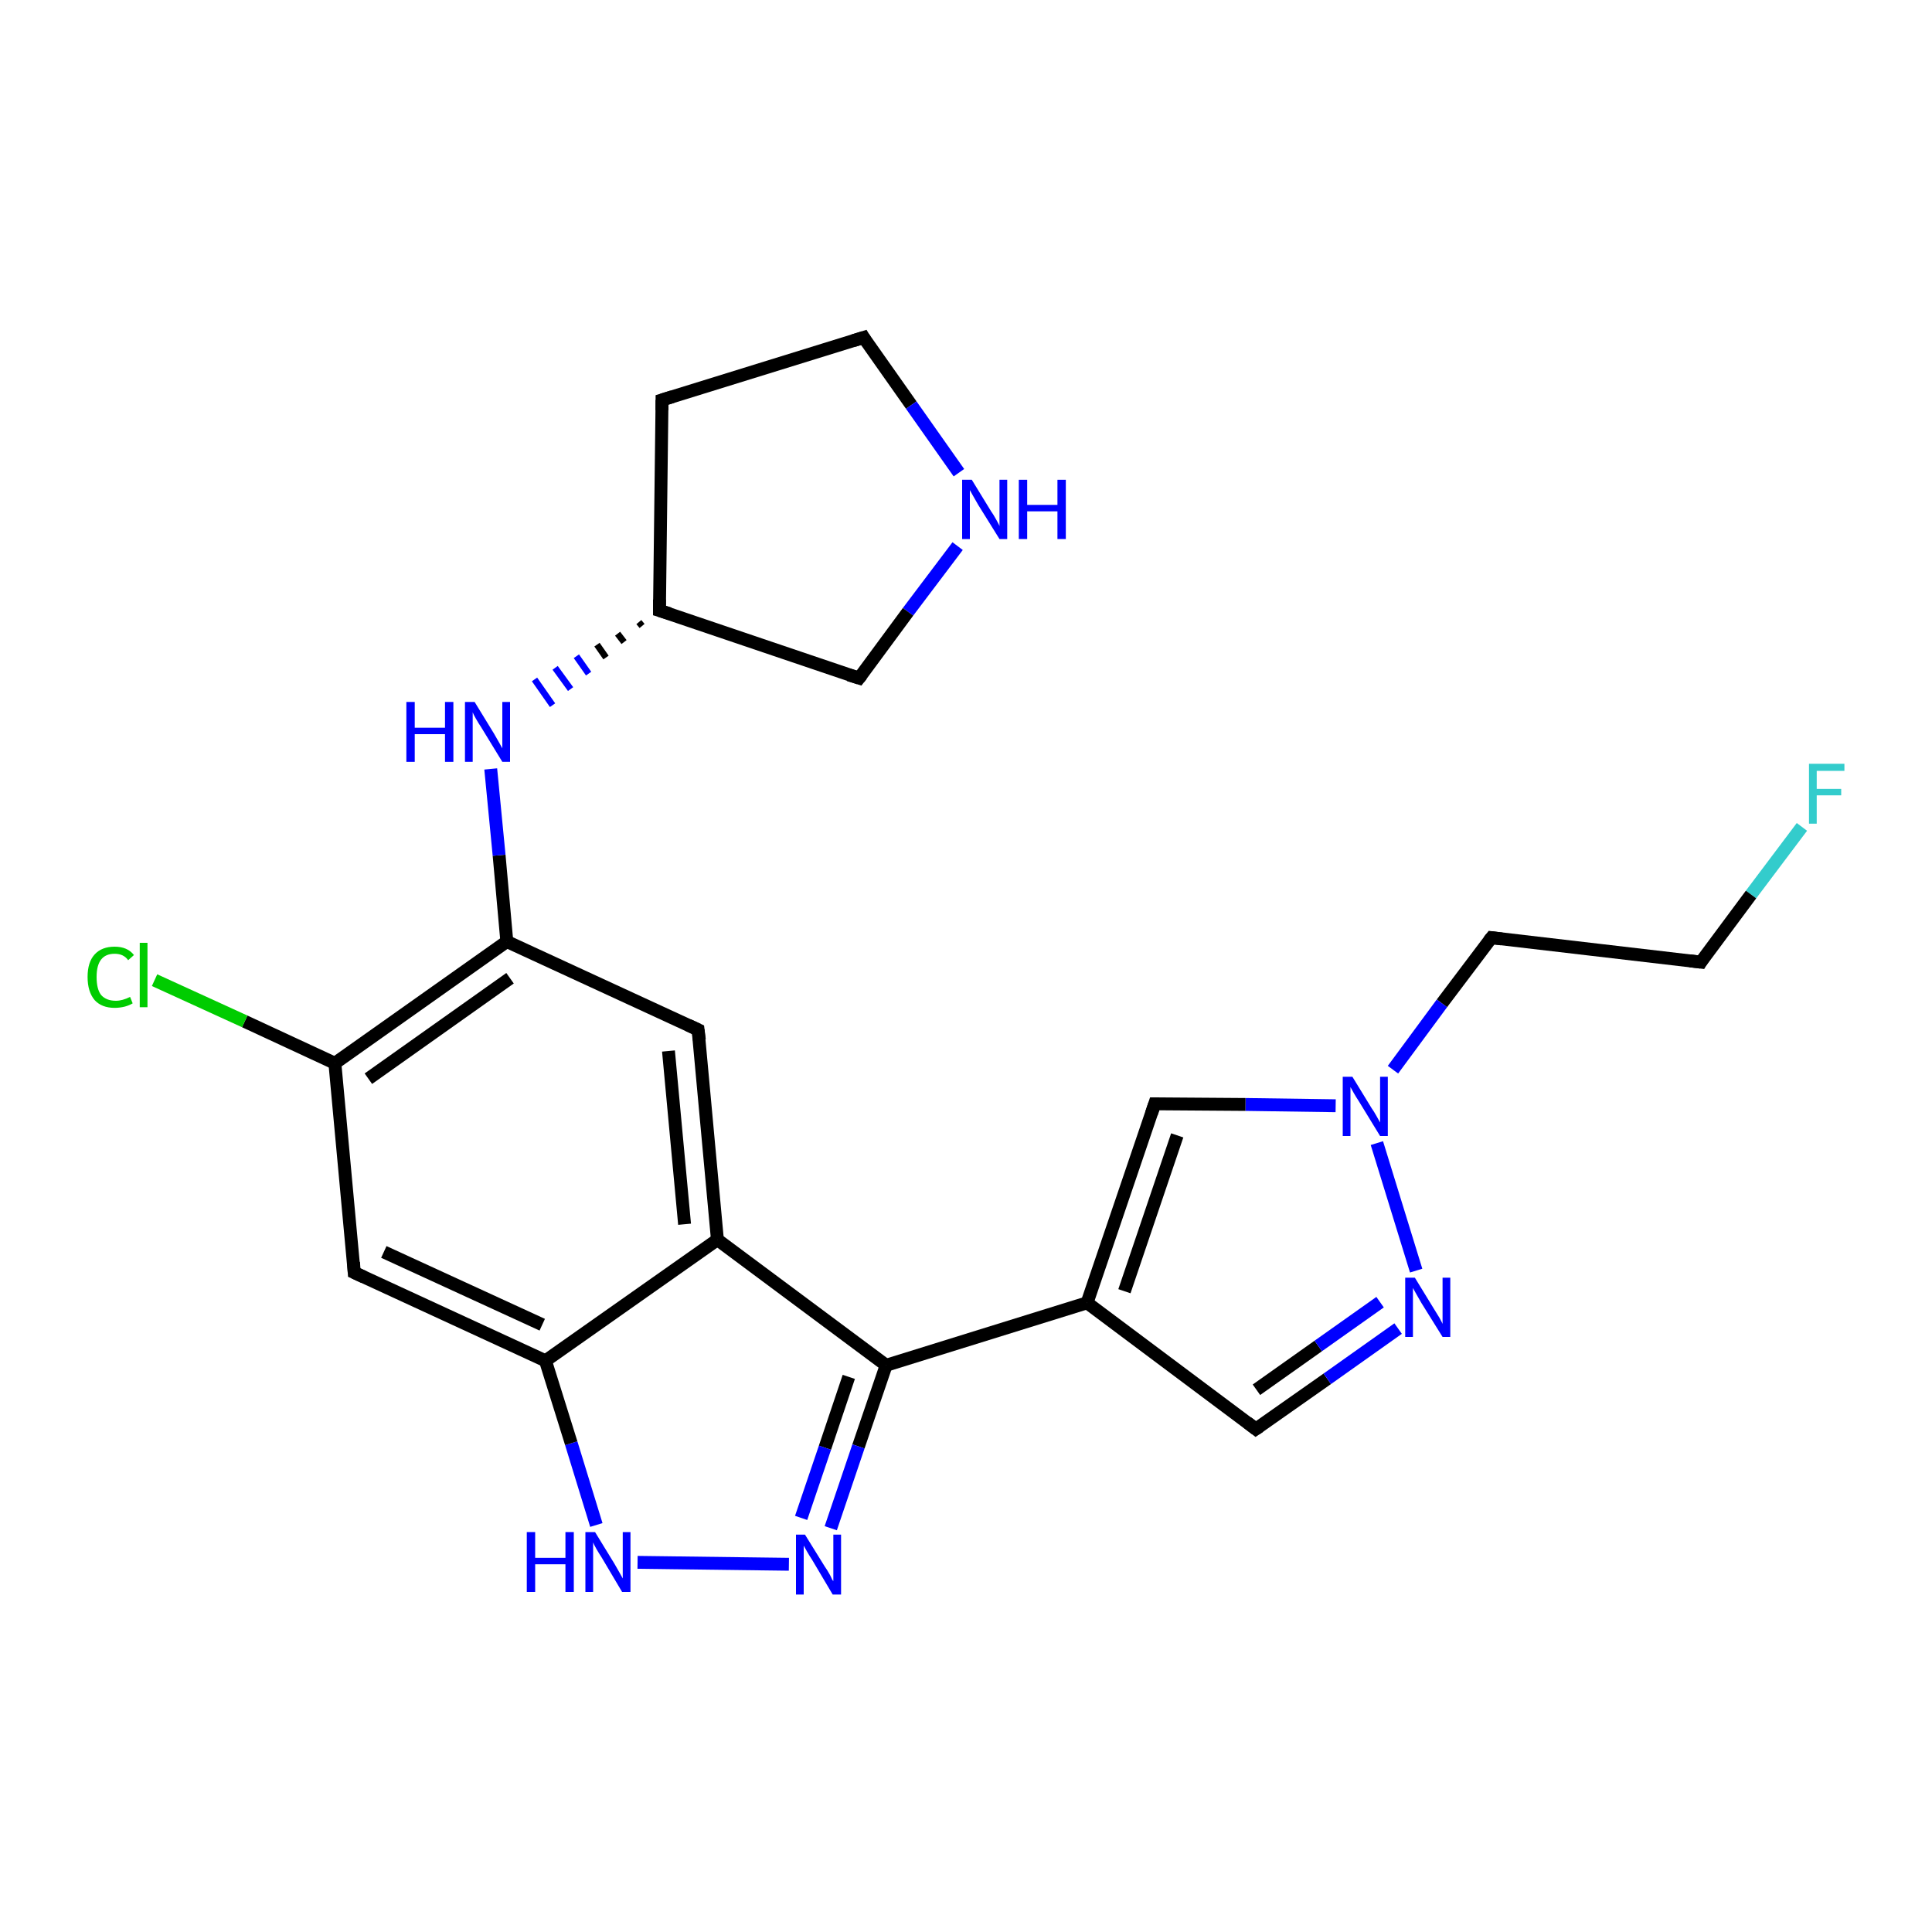 <?xml version='1.0' encoding='iso-8859-1'?>
<svg version='1.1' baseProfile='full'
              xmlns='http://www.w3.org/2000/svg'
                      xmlns:rdkit='http://www.rdkit.org/xml'
                      xmlns:xlink='http://www.w3.org/1999/xlink'
                  xml:space='preserve'
width='300px' height='300px' viewBox='0 0 300 300'>
<!-- END OF HEADER -->
<rect style='opacity:1.0;fill:#FFFFFF;stroke:none' width='300.0' height='300.0' x='0.0' y='0.0'> </rect>
<path class='bond-0 atom-0 atom-1' d='M 279.8,128.4 L 271.9,138.9' style='fill:none;fill-rule:evenodd;stroke:#33CCCC;stroke-width:2.0px;stroke-linecap:butt;stroke-linejoin:miter;stroke-opacity:1' />
<path class='bond-0 atom-0 atom-1' d='M 271.9,138.9 L 264.1,149.4' style='fill:none;fill-rule:evenodd;stroke:#000000;stroke-width:2.0px;stroke-linecap:butt;stroke-linejoin:miter;stroke-opacity:1' />
<path class='bond-1 atom-1 atom-2' d='M 264.1,149.4 L 231.6,145.6' style='fill:none;fill-rule:evenodd;stroke:#000000;stroke-width:2.0px;stroke-linecap:butt;stroke-linejoin:miter;stroke-opacity:1' />
<path class='bond-2 atom-2 atom-3' d='M 231.6,145.6 L 223.9,155.8' style='fill:none;fill-rule:evenodd;stroke:#000000;stroke-width:2.0px;stroke-linecap:butt;stroke-linejoin:miter;stroke-opacity:1' />
<path class='bond-2 atom-2 atom-3' d='M 223.9,155.8 L 216.3,166.1' style='fill:none;fill-rule:evenodd;stroke:#0000FF;stroke-width:2.0px;stroke-linecap:butt;stroke-linejoin:miter;stroke-opacity:1' />
<path class='bond-3 atom-3 atom-4' d='M 207.4,171.7 L 193.4,171.5' style='fill:none;fill-rule:evenodd;stroke:#0000FF;stroke-width:2.0px;stroke-linecap:butt;stroke-linejoin:miter;stroke-opacity:1' />
<path class='bond-3 atom-3 atom-4' d='M 193.4,171.5 L 179.3,171.4' style='fill:none;fill-rule:evenodd;stroke:#000000;stroke-width:2.0px;stroke-linecap:butt;stroke-linejoin:miter;stroke-opacity:1' />
<path class='bond-4 atom-4 atom-5' d='M 179.3,171.4 L 168.8,202.3' style='fill:none;fill-rule:evenodd;stroke:#000000;stroke-width:2.0px;stroke-linecap:butt;stroke-linejoin:miter;stroke-opacity:1' />
<path class='bond-4 atom-4 atom-5' d='M 182.8,176.3 L 174.6,200.5' style='fill:none;fill-rule:evenodd;stroke:#000000;stroke-width:2.0px;stroke-linecap:butt;stroke-linejoin:miter;stroke-opacity:1' />
<path class='bond-5 atom-5 atom-6' d='M 168.8,202.3 L 137.6,212.0' style='fill:none;fill-rule:evenodd;stroke:#000000;stroke-width:2.0px;stroke-linecap:butt;stroke-linejoin:miter;stroke-opacity:1' />
<path class='bond-6 atom-6 atom-7' d='M 137.6,212.0 L 133.3,224.6' style='fill:none;fill-rule:evenodd;stroke:#000000;stroke-width:2.0px;stroke-linecap:butt;stroke-linejoin:miter;stroke-opacity:1' />
<path class='bond-6 atom-6 atom-7' d='M 133.3,224.6 L 129.0,237.3' style='fill:none;fill-rule:evenodd;stroke:#0000FF;stroke-width:2.0px;stroke-linecap:butt;stroke-linejoin:miter;stroke-opacity:1' />
<path class='bond-6 atom-6 atom-7' d='M 131.8,213.8 L 128.1,224.8' style='fill:none;fill-rule:evenodd;stroke:#000000;stroke-width:2.0px;stroke-linecap:butt;stroke-linejoin:miter;stroke-opacity:1' />
<path class='bond-6 atom-6 atom-7' d='M 128.1,224.8 L 124.4,235.7' style='fill:none;fill-rule:evenodd;stroke:#0000FF;stroke-width:2.0px;stroke-linecap:butt;stroke-linejoin:miter;stroke-opacity:1' />
<path class='bond-7 atom-7 atom-8' d='M 122.5,242.9 L 99.0,242.6' style='fill:none;fill-rule:evenodd;stroke:#0000FF;stroke-width:2.0px;stroke-linecap:butt;stroke-linejoin:miter;stroke-opacity:1' />
<path class='bond-8 atom-8 atom-9' d='M 92.6,236.8 L 88.7,224.1' style='fill:none;fill-rule:evenodd;stroke:#0000FF;stroke-width:2.0px;stroke-linecap:butt;stroke-linejoin:miter;stroke-opacity:1' />
<path class='bond-8 atom-8 atom-9' d='M 88.7,224.1 L 84.7,211.3' style='fill:none;fill-rule:evenodd;stroke:#000000;stroke-width:2.0px;stroke-linecap:butt;stroke-linejoin:miter;stroke-opacity:1' />
<path class='bond-9 atom-9 atom-10' d='M 84.7,211.3 L 55.0,197.6' style='fill:none;fill-rule:evenodd;stroke:#000000;stroke-width:2.0px;stroke-linecap:butt;stroke-linejoin:miter;stroke-opacity:1' />
<path class='bond-9 atom-9 atom-10' d='M 84.2,205.7 L 59.6,194.4' style='fill:none;fill-rule:evenodd;stroke:#000000;stroke-width:2.0px;stroke-linecap:butt;stroke-linejoin:miter;stroke-opacity:1' />
<path class='bond-10 atom-10 atom-11' d='M 55.0,197.6 L 52.0,165.1' style='fill:none;fill-rule:evenodd;stroke:#000000;stroke-width:2.0px;stroke-linecap:butt;stroke-linejoin:miter;stroke-opacity:1' />
<path class='bond-11 atom-11 atom-12' d='M 52.0,165.1 L 38.0,158.6' style='fill:none;fill-rule:evenodd;stroke:#000000;stroke-width:2.0px;stroke-linecap:butt;stroke-linejoin:miter;stroke-opacity:1' />
<path class='bond-11 atom-11 atom-12' d='M 38.0,158.6 L 24.0,152.2' style='fill:none;fill-rule:evenodd;stroke:#00CC00;stroke-width:2.0px;stroke-linecap:butt;stroke-linejoin:miter;stroke-opacity:1' />
<path class='bond-12 atom-11 atom-13' d='M 52.0,165.1 L 78.7,146.2' style='fill:none;fill-rule:evenodd;stroke:#000000;stroke-width:2.0px;stroke-linecap:butt;stroke-linejoin:miter;stroke-opacity:1' />
<path class='bond-12 atom-11 atom-13' d='M 57.2,167.5 L 79.2,151.9' style='fill:none;fill-rule:evenodd;stroke:#000000;stroke-width:2.0px;stroke-linecap:butt;stroke-linejoin:miter;stroke-opacity:1' />
<path class='bond-13 atom-13 atom-14' d='M 78.7,146.2 L 77.5,132.8' style='fill:none;fill-rule:evenodd;stroke:#000000;stroke-width:2.0px;stroke-linecap:butt;stroke-linejoin:miter;stroke-opacity:1' />
<path class='bond-13 atom-13 atom-14' d='M 77.5,132.8 L 76.2,119.4' style='fill:none;fill-rule:evenodd;stroke:#0000FF;stroke-width:2.0px;stroke-linecap:butt;stroke-linejoin:miter;stroke-opacity:1' />
<path class='bond-14 atom-15 atom-14' d='M 99.2,96.6 L 99.7,97.2' style='fill:none;fill-rule:evenodd;stroke:#000000;stroke-width:1.0px;stroke-linecap:butt;stroke-linejoin:miter;stroke-opacity:1' />
<path class='bond-14 atom-15 atom-14' d='M 95.9,98.4 L 96.9,99.7' style='fill:none;fill-rule:evenodd;stroke:#000000;stroke-width:1.0px;stroke-linecap:butt;stroke-linejoin:miter;stroke-opacity:1' />
<path class='bond-14 atom-15 atom-14' d='M 92.7,100.1 L 94.1,102.1' style='fill:none;fill-rule:evenodd;stroke:#000000;stroke-width:1.0px;stroke-linecap:butt;stroke-linejoin:miter;stroke-opacity:1' />
<path class='bond-14 atom-15 atom-14' d='M 89.5,101.9 L 91.4,104.6' style='fill:none;fill-rule:evenodd;stroke:#0000FF;stroke-width:1.0px;stroke-linecap:butt;stroke-linejoin:miter;stroke-opacity:1' />
<path class='bond-14 atom-15 atom-14' d='M 86.2,103.7 L 88.6,107.0' style='fill:none;fill-rule:evenodd;stroke:#0000FF;stroke-width:1.0px;stroke-linecap:butt;stroke-linejoin:miter;stroke-opacity:1' />
<path class='bond-14 atom-15 atom-14' d='M 83.0,105.5 L 85.8,109.5' style='fill:none;fill-rule:evenodd;stroke:#0000FF;stroke-width:1.0px;stroke-linecap:butt;stroke-linejoin:miter;stroke-opacity:1' />
<path class='bond-15 atom-15 atom-16' d='M 102.4,94.8 L 102.8,62.1' style='fill:none;fill-rule:evenodd;stroke:#000000;stroke-width:2.0px;stroke-linecap:butt;stroke-linejoin:miter;stroke-opacity:1' />
<path class='bond-16 atom-16 atom-17' d='M 102.8,62.1 L 134.1,52.4' style='fill:none;fill-rule:evenodd;stroke:#000000;stroke-width:2.0px;stroke-linecap:butt;stroke-linejoin:miter;stroke-opacity:1' />
<path class='bond-17 atom-17 atom-18' d='M 134.1,52.4 L 141.5,62.9' style='fill:none;fill-rule:evenodd;stroke:#000000;stroke-width:2.0px;stroke-linecap:butt;stroke-linejoin:miter;stroke-opacity:1' />
<path class='bond-17 atom-17 atom-18' d='M 141.5,62.9 L 148.9,73.4' style='fill:none;fill-rule:evenodd;stroke:#0000FF;stroke-width:2.0px;stroke-linecap:butt;stroke-linejoin:miter;stroke-opacity:1' />
<path class='bond-18 atom-18 atom-19' d='M 148.7,84.8 L 141.0,95.0' style='fill:none;fill-rule:evenodd;stroke:#0000FF;stroke-width:2.0px;stroke-linecap:butt;stroke-linejoin:miter;stroke-opacity:1' />
<path class='bond-18 atom-18 atom-19' d='M 141.0,95.0 L 133.4,105.3' style='fill:none;fill-rule:evenodd;stroke:#000000;stroke-width:2.0px;stroke-linecap:butt;stroke-linejoin:miter;stroke-opacity:1' />
<path class='bond-19 atom-13 atom-20' d='M 78.7,146.2 L 108.4,159.9' style='fill:none;fill-rule:evenodd;stroke:#000000;stroke-width:2.0px;stroke-linecap:butt;stroke-linejoin:miter;stroke-opacity:1' />
<path class='bond-20 atom-20 atom-21' d='M 108.4,159.9 L 111.4,192.5' style='fill:none;fill-rule:evenodd;stroke:#000000;stroke-width:2.0px;stroke-linecap:butt;stroke-linejoin:miter;stroke-opacity:1' />
<path class='bond-20 atom-20 atom-21' d='M 103.8,163.2 L 106.3,190.1' style='fill:none;fill-rule:evenodd;stroke:#000000;stroke-width:2.0px;stroke-linecap:butt;stroke-linejoin:miter;stroke-opacity:1' />
<path class='bond-21 atom-5 atom-22' d='M 168.8,202.3 L 195.0,221.9' style='fill:none;fill-rule:evenodd;stroke:#000000;stroke-width:2.0px;stroke-linecap:butt;stroke-linejoin:miter;stroke-opacity:1' />
<path class='bond-22 atom-22 atom-23' d='M 195.0,221.9 L 206.1,214.1' style='fill:none;fill-rule:evenodd;stroke:#000000;stroke-width:2.0px;stroke-linecap:butt;stroke-linejoin:miter;stroke-opacity:1' />
<path class='bond-22 atom-22 atom-23' d='M 206.1,214.1 L 217.1,206.3' style='fill:none;fill-rule:evenodd;stroke:#0000FF;stroke-width:2.0px;stroke-linecap:butt;stroke-linejoin:miter;stroke-opacity:1' />
<path class='bond-22 atom-22 atom-23' d='M 195.1,215.8 L 204.7,209.0' style='fill:none;fill-rule:evenodd;stroke:#000000;stroke-width:2.0px;stroke-linecap:butt;stroke-linejoin:miter;stroke-opacity:1' />
<path class='bond-22 atom-22 atom-23' d='M 204.7,209.0 L 214.3,202.2' style='fill:none;fill-rule:evenodd;stroke:#0000FF;stroke-width:2.0px;stroke-linecap:butt;stroke-linejoin:miter;stroke-opacity:1' />
<path class='bond-23 atom-23 atom-3' d='M 219.9,197.3 L 213.8,177.5' style='fill:none;fill-rule:evenodd;stroke:#0000FF;stroke-width:2.0px;stroke-linecap:butt;stroke-linejoin:miter;stroke-opacity:1' />
<path class='bond-24 atom-21 atom-6' d='M 111.4,192.5 L 137.6,212.0' style='fill:none;fill-rule:evenodd;stroke:#000000;stroke-width:2.0px;stroke-linecap:butt;stroke-linejoin:miter;stroke-opacity:1' />
<path class='bond-25 atom-21 atom-9' d='M 111.4,192.5 L 84.7,211.3' style='fill:none;fill-rule:evenodd;stroke:#000000;stroke-width:2.0px;stroke-linecap:butt;stroke-linejoin:miter;stroke-opacity:1' />
<path class='bond-26 atom-19 atom-15' d='M 133.4,105.3 L 102.4,94.8' style='fill:none;fill-rule:evenodd;stroke:#000000;stroke-width:2.0px;stroke-linecap:butt;stroke-linejoin:miter;stroke-opacity:1' />
<path d='M 264.4,148.9 L 264.1,149.4 L 262.4,149.2' style='fill:none;stroke:#000000;stroke-width:2.0px;stroke-linecap:butt;stroke-linejoin:miter;stroke-opacity:1;' />
<path d='M 233.2,145.8 L 231.6,145.6 L 231.2,146.1' style='fill:none;stroke:#000000;stroke-width:2.0px;stroke-linecap:butt;stroke-linejoin:miter;stroke-opacity:1;' />
<path d='M 180.0,171.4 L 179.3,171.4 L 178.8,172.9' style='fill:none;stroke:#000000;stroke-width:2.0px;stroke-linecap:butt;stroke-linejoin:miter;stroke-opacity:1;' />
<path d='M 56.5,198.3 L 55.0,197.6 L 54.9,196.0' style='fill:none;stroke:#000000;stroke-width:2.0px;stroke-linecap:butt;stroke-linejoin:miter;stroke-opacity:1;' />
<path d='M 102.4,93.1 L 102.4,94.8 L 104.0,95.3' style='fill:none;stroke:#000000;stroke-width:2.0px;stroke-linecap:butt;stroke-linejoin:miter;stroke-opacity:1;' />
<path d='M 102.8,63.7 L 102.8,62.1 L 104.4,61.6' style='fill:none;stroke:#000000;stroke-width:2.0px;stroke-linecap:butt;stroke-linejoin:miter;stroke-opacity:1;' />
<path d='M 132.5,52.9 L 134.1,52.4 L 134.4,52.9' style='fill:none;stroke:#000000;stroke-width:2.0px;stroke-linecap:butt;stroke-linejoin:miter;stroke-opacity:1;' />
<path d='M 133.8,104.8 L 133.4,105.3 L 131.8,104.8' style='fill:none;stroke:#000000;stroke-width:2.0px;stroke-linecap:butt;stroke-linejoin:miter;stroke-opacity:1;' />
<path d='M 106.9,159.2 L 108.4,159.9 L 108.6,161.5' style='fill:none;stroke:#000000;stroke-width:2.0px;stroke-linecap:butt;stroke-linejoin:miter;stroke-opacity:1;' />
<path d='M 193.7,220.9 L 195.0,221.9 L 195.6,221.5' style='fill:none;stroke:#000000;stroke-width:2.0px;stroke-linecap:butt;stroke-linejoin:miter;stroke-opacity:1;' />
<path class='atom-0' d='M 280.9 118.6
L 286.4 118.6
L 286.4 119.7
L 282.1 119.7
L 282.1 122.5
L 285.9 122.5
L 285.9 123.5
L 282.1 123.5
L 282.1 127.9
L 280.9 127.9
L 280.9 118.6
' fill='#33CCCC'/>
<path class='atom-3' d='M 210.0 167.2
L 213.0 172.1
Q 213.3 172.5, 213.8 173.4
Q 214.3 174.3, 214.3 174.3
L 214.3 167.2
L 215.5 167.2
L 215.5 176.4
L 214.3 176.4
L 211.0 171.0
Q 210.6 170.4, 210.2 169.7
Q 209.8 169.0, 209.7 168.8
L 209.7 176.4
L 208.5 176.4
L 208.5 167.2
L 210.0 167.2
' fill='#0000FF'/>
<path class='atom-7' d='M 125.0 238.3
L 128.1 243.3
Q 128.4 243.7, 128.9 244.6
Q 129.3 245.5, 129.4 245.5
L 129.4 238.3
L 130.6 238.3
L 130.6 247.6
L 129.3 247.6
L 126.1 242.2
Q 125.7 241.6, 125.3 240.9
Q 124.9 240.2, 124.8 240.0
L 124.8 247.6
L 123.6 247.6
L 123.6 238.3
L 125.0 238.3
' fill='#0000FF'/>
<path class='atom-8' d='M 81.8 237.9
L 83.1 237.9
L 83.1 241.9
L 87.8 241.9
L 87.8 237.9
L 89.1 237.9
L 89.1 247.2
L 87.8 247.2
L 87.8 242.9
L 83.1 242.9
L 83.1 247.2
L 81.8 247.2
L 81.8 237.9
' fill='#0000FF'/>
<path class='atom-8' d='M 92.4 237.9
L 95.4 242.8
Q 95.7 243.3, 96.2 244.2
Q 96.7 245.1, 96.7 245.1
L 96.7 237.9
L 97.9 237.9
L 97.9 247.2
L 96.6 247.2
L 93.4 241.8
Q 93.0 241.2, 92.6 240.5
Q 92.2 239.8, 92.1 239.5
L 92.1 247.2
L 90.9 247.2
L 90.9 237.9
L 92.4 237.9
' fill='#0000FF'/>
<path class='atom-12' d='M 13.6 151.7
Q 13.6 149.4, 14.7 148.2
Q 15.8 147.0, 17.8 147.0
Q 19.8 147.0, 20.8 148.3
L 19.9 149.1
Q 19.2 148.1, 17.8 148.1
Q 16.4 148.1, 15.7 149.0
Q 15.0 149.9, 15.0 151.7
Q 15.0 153.6, 15.7 154.5
Q 16.5 155.4, 18.0 155.4
Q 19.0 155.4, 20.2 154.8
L 20.6 155.8
Q 20.1 156.1, 19.4 156.3
Q 18.6 156.5, 17.8 156.5
Q 15.8 156.5, 14.7 155.3
Q 13.6 154.0, 13.6 151.7
' fill='#00CC00'/>
<path class='atom-12' d='M 21.7 146.4
L 22.9 146.4
L 22.9 156.4
L 21.7 156.4
L 21.7 146.4
' fill='#00CC00'/>
<path class='atom-14' d='M 63.1 109.0
L 64.4 109.0
L 64.4 113.0
L 69.1 113.0
L 69.1 109.0
L 70.4 109.0
L 70.4 118.3
L 69.1 118.3
L 69.1 114.0
L 64.4 114.0
L 64.4 118.3
L 63.1 118.3
L 63.1 109.0
' fill='#0000FF'/>
<path class='atom-14' d='M 73.7 109.0
L 76.7 113.9
Q 77.0 114.4, 77.5 115.3
Q 78.0 116.2, 78.0 116.2
L 78.0 109.0
L 79.2 109.0
L 79.2 118.3
L 78.0 118.3
L 74.7 112.9
Q 74.3 112.3, 73.9 111.6
Q 73.5 110.9, 73.4 110.6
L 73.4 118.3
L 72.2 118.3
L 72.2 109.0
L 73.7 109.0
' fill='#0000FF'/>
<path class='atom-18' d='M 150.9 74.5
L 153.9 79.4
Q 154.2 79.8, 154.7 80.7
Q 155.2 81.6, 155.2 81.7
L 155.2 74.5
L 156.4 74.5
L 156.4 83.7
L 155.2 83.7
L 151.9 78.4
Q 151.5 77.7, 151.1 77.0
Q 150.7 76.3, 150.6 76.1
L 150.6 83.7
L 149.4 83.7
L 149.4 74.5
L 150.9 74.5
' fill='#0000FF'/>
<path class='atom-18' d='M 158.2 74.5
L 159.5 74.5
L 159.5 78.4
L 164.2 78.4
L 164.2 74.5
L 165.5 74.5
L 165.5 83.7
L 164.2 83.7
L 164.2 79.4
L 159.5 79.4
L 159.5 83.7
L 158.2 83.7
L 158.2 74.5
' fill='#0000FF'/>
<path class='atom-23' d='M 219.7 198.4
L 222.7 203.3
Q 223.0 203.8, 223.5 204.6
Q 224.0 205.5, 224.0 205.6
L 224.0 198.4
L 225.2 198.4
L 225.2 207.6
L 224.0 207.6
L 220.7 202.3
Q 220.3 201.6, 219.9 200.9
Q 219.5 200.2, 219.4 200.0
L 219.4 207.6
L 218.2 207.6
L 218.2 198.4
L 219.7 198.4
' fill='#0000FF'/>
</svg>
